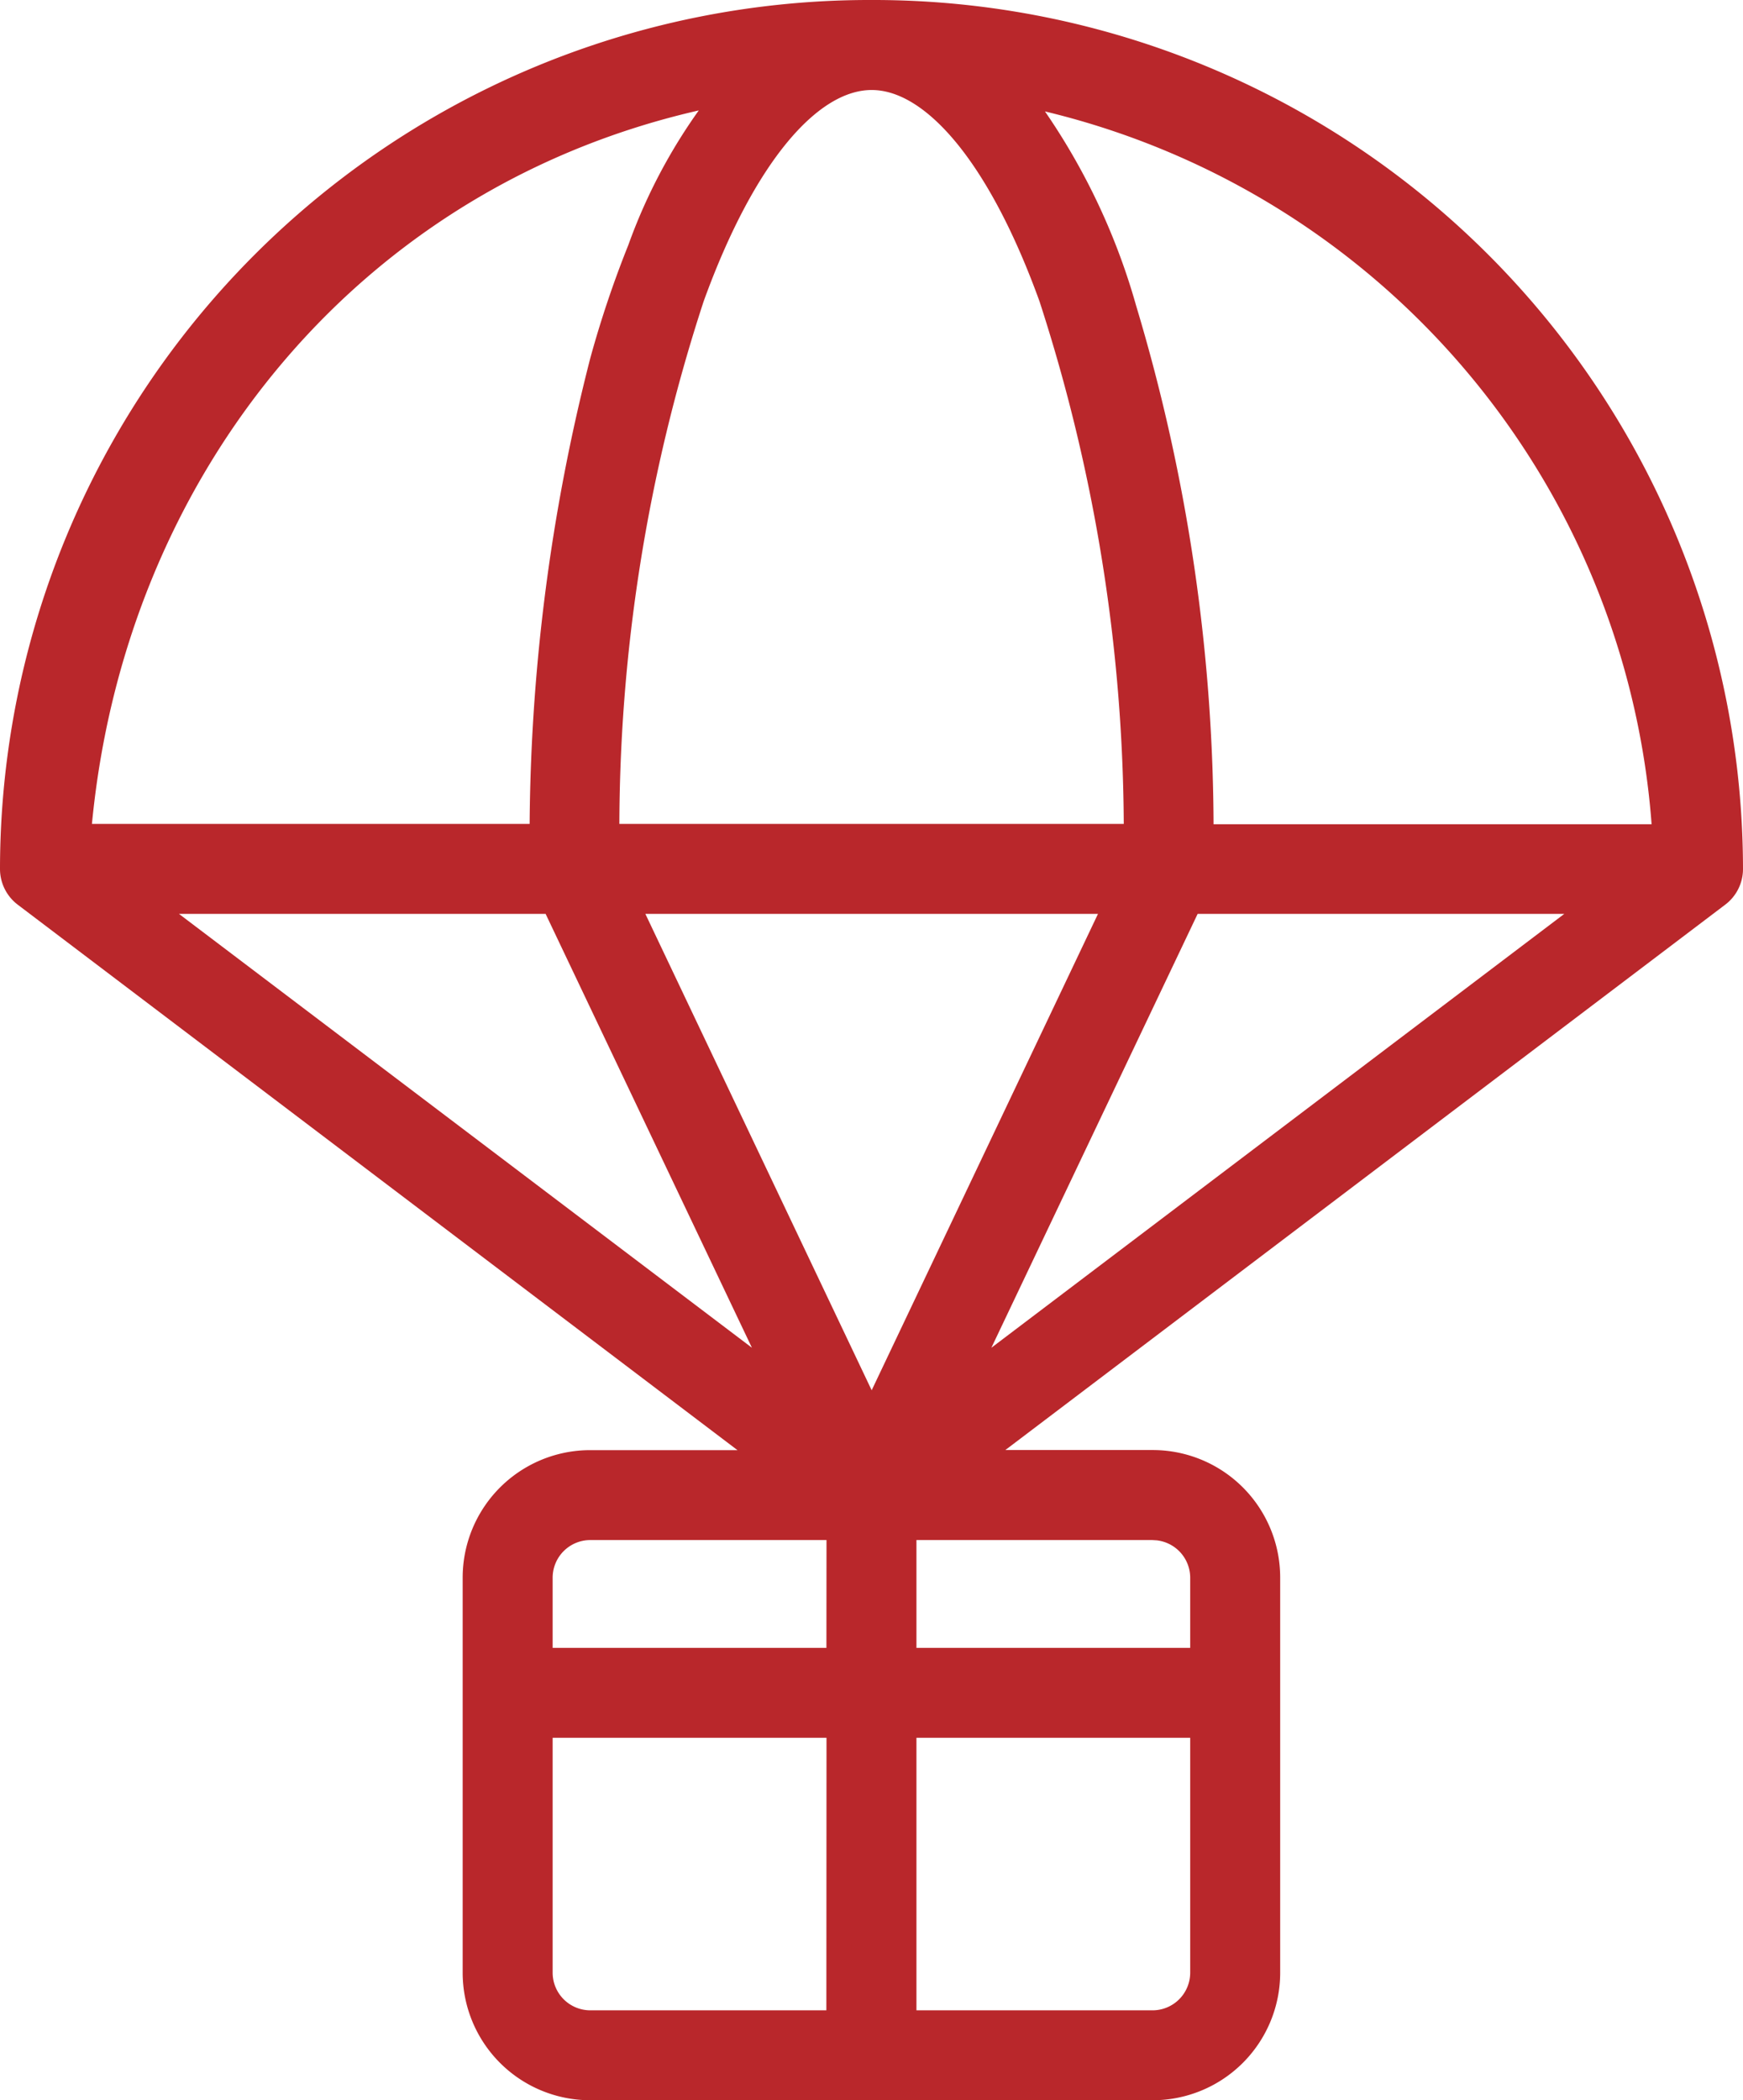 <svg xmlns="http://www.w3.org/2000/svg" width="34.693" height="41.791" viewBox="0 0 34.693 41.791"><path id="Trac&#xE9;_3828" data-name="Trac&#xE9; 3828" d="M17.411.3A17.056,17.056,0,0,1,34.493,17.339a.639.639,0,0,1-.256.513l-14.921,11.3H22.99a2.287,2.287,0,0,1,2.291,2.284v7.869a2.288,2.288,0,0,1-2.291,2.284H11.8a2.288,2.288,0,0,1-2.291-2.284V31.437A2.287,2.287,0,0,1,11.8,29.154h3.673L.556,17.853A.642.642,0,0,1,.3,17.339,17.053,17.053,0,0,1,17.379.3ZM23.99,34.377H18.041V40.3H22.99a1,1,0,0,0,1-.993Zm-7.239,0H10.8v4.93a1,1,0,0,0,1,.993h4.948Zm0-3.934H11.8a1,1,0,0,0-1,.995v1.65h5.949Zm6.239,0H18.041v2.645H23.99v-1.65a1,1,0,0,0-.9-.989ZM22.3,17.984h-9.8l4.9,10.311Zm9.63,0h-8.2l-4.613,9.7Zm-20.862,0h-8.2l12.814,9.7Zm9.194-16.1A12.814,12.814,0,0,1,22.423,6.2a36.019,36.019,0,0,1,1.532,10.5h9.236A16.051,16.051,0,0,0,20.26,1.883ZM17.4,1.591c-1.236,0-2.56,1.551-3.581,4.374a33.969,33.969,0,0,0-1.691,10.729H22.668A34.4,34.4,0,0,0,20.977,5.965C19.957,3.142,18.633,1.591,17.4,1.591Zm-2.835.276C7.189,3.232,2.2,9.341,1.607,16.694h9.234a38.019,38.019,0,0,1,1.2-9.454,20.748,20.748,0,0,1,.75-2.228A10.756,10.756,0,0,1,14.562,1.867Z" transform="translate(-0.05 -0.05)" fill="#b9272b" stroke="#b9272b" stroke-miterlimit="10" stroke-width="0.5"></path></svg>